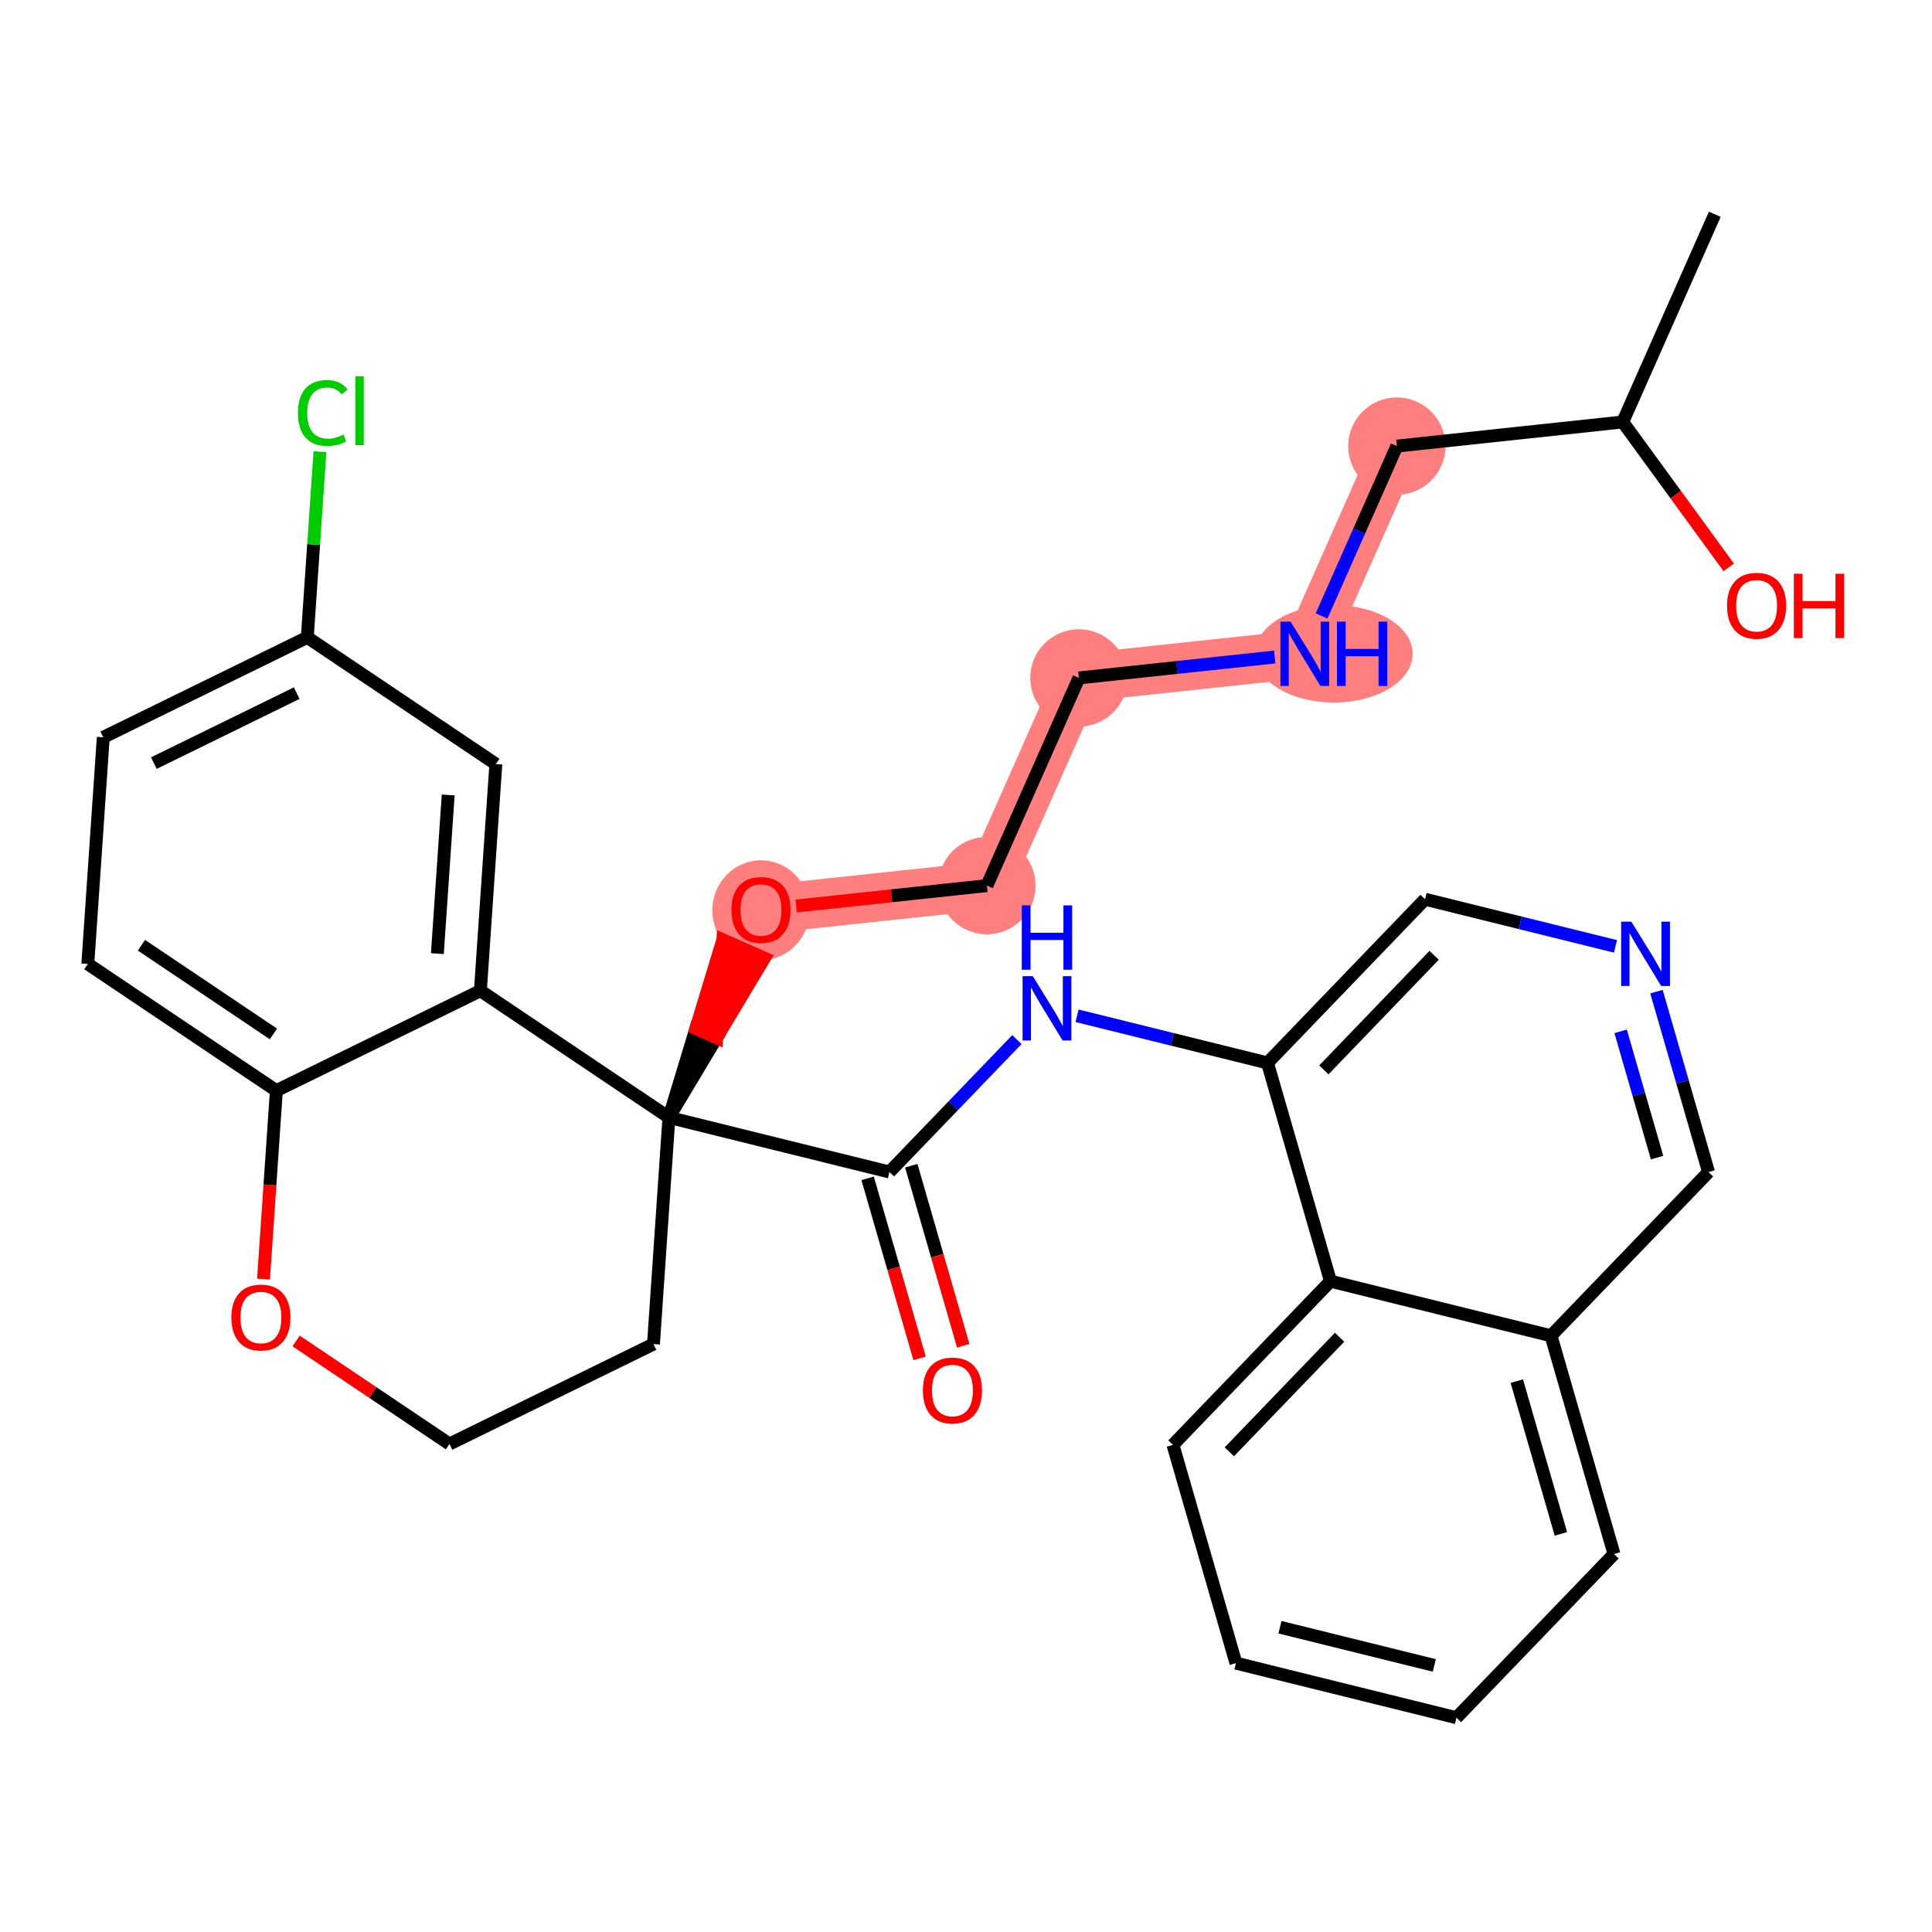 <?xml version='1.0' encoding='iso-8859-1'?>
<svg version='1.1' baseProfile='full'
              xmlns='http://www.w3.org/2000/svg'
                      xmlns:rdkit='http://www.rdkit.org/xml'
                      xmlns:xlink='http://www.w3.org/1999/xlink'
                  xml:space='preserve'
width='300px' height='300px' viewBox='0 0 300 300'>
<!-- END OF HEADER -->
<rect style='opacity:1.0;fill:#FFFFFF;stroke:none' width='300' height='300' x='0' y='0'> </rect>
<rect style='opacity:1.0;fill:#FFFFFF;stroke:none' width='300' height='300' x='0' y='0'> </rect>
<path d='M 216.903,69.27 L 202.61,101.521' style='fill:none;fill-rule:evenodd;stroke:#FF7F7F;stroke-width:7.5px;stroke-linecap:butt;stroke-linejoin:miter;stroke-opacity:1' />
<path d='M 202.61,101.521 L 167.534,105.267' style='fill:none;fill-rule:evenodd;stroke:#FF7F7F;stroke-width:7.5px;stroke-linecap:butt;stroke-linejoin:miter;stroke-opacity:1' />
<path d='M 167.534,105.267 L 153.241,137.517' style='fill:none;fill-rule:evenodd;stroke:#FF7F7F;stroke-width:7.5px;stroke-linecap:butt;stroke-linejoin:miter;stroke-opacity:1' />
<path d='M 153.241,137.517 L 118.165,141.264' style='fill:none;fill-rule:evenodd;stroke:#FF7F7F;stroke-width:7.5px;stroke-linecap:butt;stroke-linejoin:miter;stroke-opacity:1' />
<ellipse cx='216.903' cy='69.27' rx='7.055' ry='7.055'  style='fill:#FF7F7F;fill-rule:evenodd;stroke:#FF7F7F;stroke-width:1.0px;stroke-linecap:butt;stroke-linejoin:miter;stroke-opacity:1' />
<ellipse cx='207.118' cy='101.521' rx='11.733' ry='7.064'  style='fill:#FF7F7F;fill-rule:evenodd;stroke:#FF7F7F;stroke-width:1.0px;stroke-linecap:butt;stroke-linejoin:miter;stroke-opacity:1' />
<ellipse cx='167.534' cy='105.267' rx='7.055' ry='7.055'  style='fill:#FF7F7F;fill-rule:evenodd;stroke:#FF7F7F;stroke-width:1.0px;stroke-linecap:butt;stroke-linejoin:miter;stroke-opacity:1' />
<ellipse cx='153.241' cy='137.517' rx='7.055' ry='7.055'  style='fill:#FF7F7F;fill-rule:evenodd;stroke:#FF7F7F;stroke-width:1.0px;stroke-linecap:butt;stroke-linejoin:miter;stroke-opacity:1' />
<ellipse cx='118.165' cy='141.342' rx='7.055' ry='7.254'  style='fill:#FF7F7F;fill-rule:evenodd;stroke:#FF7F7F;stroke-width:1.0px;stroke-linecap:butt;stroke-linejoin:miter;stroke-opacity:1' />
<path class='bond-0 atom-0 atom-1' d='M 266.272,33.274 L 251.979,65.524' style='fill:none;fill-rule:evenodd;stroke:#000000;stroke-width:2.0px;stroke-linecap:butt;stroke-linejoin:miter;stroke-opacity:1' />
<path class='bond-1 atom-1 atom-2' d='M 251.979,65.524 L 260.207,76.809' style='fill:none;fill-rule:evenodd;stroke:#000000;stroke-width:2.0px;stroke-linecap:butt;stroke-linejoin:miter;stroke-opacity:1' />
<path class='bond-1 atom-1 atom-2' d='M 260.207,76.809 L 268.435,88.094' style='fill:none;fill-rule:evenodd;stroke:#FF0000;stroke-width:2.0px;stroke-linecap:butt;stroke-linejoin:miter;stroke-opacity:1' />
<path class='bond-2 atom-1 atom-3' d='M 251.979,65.524 L 216.903,69.27' style='fill:none;fill-rule:evenodd;stroke:#000000;stroke-width:2.0px;stroke-linecap:butt;stroke-linejoin:miter;stroke-opacity:1' />
<path class='bond-3 atom-3 atom-4' d='M 216.903,69.27 L 211.059,82.457' style='fill:none;fill-rule:evenodd;stroke:#000000;stroke-width:2.0px;stroke-linecap:butt;stroke-linejoin:miter;stroke-opacity:1' />
<path class='bond-3 atom-3 atom-4' d='M 211.059,82.457 L 205.214,95.644' style='fill:none;fill-rule:evenodd;stroke:#0000FF;stroke-width:2.0px;stroke-linecap:butt;stroke-linejoin:miter;stroke-opacity:1' />
<path class='bond-4 atom-4 atom-5' d='M 197.939,102.019 L 182.736,103.643' style='fill:none;fill-rule:evenodd;stroke:#0000FF;stroke-width:2.0px;stroke-linecap:butt;stroke-linejoin:miter;stroke-opacity:1' />
<path class='bond-4 atom-4 atom-5' d='M 182.736,103.643 L 167.534,105.267' style='fill:none;fill-rule:evenodd;stroke:#000000;stroke-width:2.0px;stroke-linecap:butt;stroke-linejoin:miter;stroke-opacity:1' />
<path class='bond-5 atom-5 atom-6' d='M 167.534,105.267 L 153.241,137.517' style='fill:none;fill-rule:evenodd;stroke:#000000;stroke-width:2.0px;stroke-linecap:butt;stroke-linejoin:miter;stroke-opacity:1' />
<path class='bond-6 atom-6 atom-7' d='M 153.241,137.517 L 138.437,139.099' style='fill:none;fill-rule:evenodd;stroke:#000000;stroke-width:2.0px;stroke-linecap:butt;stroke-linejoin:miter;stroke-opacity:1' />
<path class='bond-6 atom-6 atom-7' d='M 138.437,139.099 L 123.632,140.68' style='fill:none;fill-rule:evenodd;stroke:#FF0000;stroke-width:2.0px;stroke-linecap:butt;stroke-linejoin:miter;stroke-opacity:1' />
<path class='bond-7 atom-8 atom-7' d='M 103.872,173.514 L 111.281,161.148 L 108.056,159.719 Z' style='fill:#000000;fill-rule:evenodd;fill-opacity:1;stroke:#000000;stroke-width:2.0px;stroke-linecap:butt;stroke-linejoin:miter;stroke-opacity:1;' />
<path class='bond-7 atom-8 atom-7' d='M 111.281,161.148 L 112.241,145.923 L 118.691,148.782 Z' style='fill:#FF0000;fill-rule:evenodd;fill-opacity:1;stroke:#FF0000;stroke-width:2.0px;stroke-linecap:butt;stroke-linejoin:miter;stroke-opacity:1;' />
<path class='bond-7 atom-8 atom-7' d='M 111.281,161.148 L 108.056,159.719 L 112.241,145.923 Z' style='fill:#FF0000;fill-rule:evenodd;fill-opacity:1;stroke:#FF0000;stroke-width:2.0px;stroke-linecap:butt;stroke-linejoin:miter;stroke-opacity:1;' />
<path class='bond-8 atom-8 atom-9' d='M 103.872,173.514 L 138.114,181.99' style='fill:none;fill-rule:evenodd;stroke:#000000;stroke-width:2.0px;stroke-linecap:butt;stroke-linejoin:miter;stroke-opacity:1' />
<path class='bond-21 atom-8 atom-22' d='M 103.872,173.514 L 101.471,208.708' style='fill:none;fill-rule:evenodd;stroke:#000000;stroke-width:2.0px;stroke-linecap:butt;stroke-linejoin:miter;stroke-opacity:1' />
<path class='bond-31 atom-31 atom-8' d='M 74.594,153.838 L 103.872,173.514' style='fill:none;fill-rule:evenodd;stroke:#000000;stroke-width:2.0px;stroke-linecap:butt;stroke-linejoin:miter;stroke-opacity:1' />
<path class='bond-9 atom-9 atom-10' d='M 134.724,182.968 L 138.759,196.948' style='fill:none;fill-rule:evenodd;stroke:#000000;stroke-width:2.0px;stroke-linecap:butt;stroke-linejoin:miter;stroke-opacity:1' />
<path class='bond-9 atom-9 atom-10' d='M 138.759,196.948 L 142.793,210.927' style='fill:none;fill-rule:evenodd;stroke:#FF0000;stroke-width:2.0px;stroke-linecap:butt;stroke-linejoin:miter;stroke-opacity:1' />
<path class='bond-9 atom-9 atom-10' d='M 141.503,181.012 L 145.537,194.991' style='fill:none;fill-rule:evenodd;stroke:#000000;stroke-width:2.0px;stroke-linecap:butt;stroke-linejoin:miter;stroke-opacity:1' />
<path class='bond-9 atom-9 atom-10' d='M 145.537,194.991 L 149.571,208.971' style='fill:none;fill-rule:evenodd;stroke:#FF0000;stroke-width:2.0px;stroke-linecap:butt;stroke-linejoin:miter;stroke-opacity:1' />
<path class='bond-10 atom-9 atom-11' d='M 138.114,181.99 L 148.009,171.708' style='fill:none;fill-rule:evenodd;stroke:#000000;stroke-width:2.0px;stroke-linecap:butt;stroke-linejoin:miter;stroke-opacity:1' />
<path class='bond-10 atom-9 atom-11' d='M 148.009,171.708 L 157.904,161.426' style='fill:none;fill-rule:evenodd;stroke:#0000FF;stroke-width:2.0px;stroke-linecap:butt;stroke-linejoin:miter;stroke-opacity:1' />
<path class='bond-11 atom-11 atom-12' d='M 167.245,157.729 L 182.031,161.389' style='fill:none;fill-rule:evenodd;stroke:#0000FF;stroke-width:2.0px;stroke-linecap:butt;stroke-linejoin:miter;stroke-opacity:1' />
<path class='bond-11 atom-11 atom-12' d='M 182.031,161.389 L 196.817,165.049' style='fill:none;fill-rule:evenodd;stroke:#000000;stroke-width:2.0px;stroke-linecap:butt;stroke-linejoin:miter;stroke-opacity:1' />
<path class='bond-12 atom-12 atom-13' d='M 196.817,165.049 L 221.278,139.633' style='fill:none;fill-rule:evenodd;stroke:#000000;stroke-width:2.0px;stroke-linecap:butt;stroke-linejoin:miter;stroke-opacity:1' />
<path class='bond-12 atom-12 atom-13' d='M 205.57,166.129 L 222.692,148.337' style='fill:none;fill-rule:evenodd;stroke:#000000;stroke-width:2.0px;stroke-linecap:butt;stroke-linejoin:miter;stroke-opacity:1' />
<path class='bond-32 atom-21 atom-12' d='M 206.598,198.942 L 196.817,165.049' style='fill:none;fill-rule:evenodd;stroke:#000000;stroke-width:2.0px;stroke-linecap:butt;stroke-linejoin:miter;stroke-opacity:1' />
<path class='bond-13 atom-13 atom-14' d='M 221.278,139.633 L 236.064,143.293' style='fill:none;fill-rule:evenodd;stroke:#000000;stroke-width:2.0px;stroke-linecap:butt;stroke-linejoin:miter;stroke-opacity:1' />
<path class='bond-13 atom-13 atom-14' d='M 236.064,143.293 L 250.85,146.952' style='fill:none;fill-rule:evenodd;stroke:#0000FF;stroke-width:2.0px;stroke-linecap:butt;stroke-linejoin:miter;stroke-opacity:1' />
<path class='bond-14 atom-14 atom-15' d='M 257.216,153.985 L 261.259,167.993' style='fill:none;fill-rule:evenodd;stroke:#0000FF;stroke-width:2.0px;stroke-linecap:butt;stroke-linejoin:miter;stroke-opacity:1' />
<path class='bond-14 atom-14 atom-15' d='M 261.259,167.993 L 265.301,182.001' style='fill:none;fill-rule:evenodd;stroke:#000000;stroke-width:2.0px;stroke-linecap:butt;stroke-linejoin:miter;stroke-opacity:1' />
<path class='bond-14 atom-14 atom-15' d='M 251.651,160.144 L 254.48,169.949' style='fill:none;fill-rule:evenodd;stroke:#0000FF;stroke-width:2.0px;stroke-linecap:butt;stroke-linejoin:miter;stroke-opacity:1' />
<path class='bond-14 atom-14 atom-15' d='M 254.48,169.949 L 257.31,179.755' style='fill:none;fill-rule:evenodd;stroke:#000000;stroke-width:2.0px;stroke-linecap:butt;stroke-linejoin:miter;stroke-opacity:1' />
<path class='bond-15 atom-15 atom-16' d='M 265.301,182.001 L 240.84,207.417' style='fill:none;fill-rule:evenodd;stroke:#000000;stroke-width:2.0px;stroke-linecap:butt;stroke-linejoin:miter;stroke-opacity:1' />
<path class='bond-16 atom-16 atom-17' d='M 240.84,207.417 L 250.621,241.31' style='fill:none;fill-rule:evenodd;stroke:#000000;stroke-width:2.0px;stroke-linecap:butt;stroke-linejoin:miter;stroke-opacity:1' />
<path class='bond-16 atom-16 atom-17' d='M 235.528,214.457 L 242.375,238.182' style='fill:none;fill-rule:evenodd;stroke:#000000;stroke-width:2.0px;stroke-linecap:butt;stroke-linejoin:miter;stroke-opacity:1' />
<path class='bond-34 atom-21 atom-16' d='M 206.598,198.942 L 240.84,207.417' style='fill:none;fill-rule:evenodd;stroke:#000000;stroke-width:2.0px;stroke-linecap:butt;stroke-linejoin:miter;stroke-opacity:1' />
<path class='bond-17 atom-17 atom-18' d='M 250.621,241.31 L 226.159,266.726' style='fill:none;fill-rule:evenodd;stroke:#000000;stroke-width:2.0px;stroke-linecap:butt;stroke-linejoin:miter;stroke-opacity:1' />
<path class='bond-18 atom-18 atom-19' d='M 226.159,266.726 L 191.917,258.251' style='fill:none;fill-rule:evenodd;stroke:#000000;stroke-width:2.0px;stroke-linecap:butt;stroke-linejoin:miter;stroke-opacity:1' />
<path class='bond-18 atom-18 atom-19' d='M 222.718,258.607 L 198.749,252.674' style='fill:none;fill-rule:evenodd;stroke:#000000;stroke-width:2.0px;stroke-linecap:butt;stroke-linejoin:miter;stroke-opacity:1' />
<path class='bond-19 atom-19 atom-20' d='M 191.917,258.251 L 182.136,224.358' style='fill:none;fill-rule:evenodd;stroke:#000000;stroke-width:2.0px;stroke-linecap:butt;stroke-linejoin:miter;stroke-opacity:1' />
<path class='bond-20 atom-20 atom-21' d='M 182.136,224.358 L 206.598,198.942' style='fill:none;fill-rule:evenodd;stroke:#000000;stroke-width:2.0px;stroke-linecap:butt;stroke-linejoin:miter;stroke-opacity:1' />
<path class='bond-20 atom-20 atom-21' d='M 190.889,225.438 L 208.012,207.646' style='fill:none;fill-rule:evenodd;stroke:#000000;stroke-width:2.0px;stroke-linecap:butt;stroke-linejoin:miter;stroke-opacity:1' />
<path class='bond-22 atom-22 atom-23' d='M 101.471,208.708 L 69.792,224.225' style='fill:none;fill-rule:evenodd;stroke:#000000;stroke-width:2.0px;stroke-linecap:butt;stroke-linejoin:miter;stroke-opacity:1' />
<path class='bond-23 atom-23 atom-24' d='M 69.792,224.225 L 57.886,216.225' style='fill:none;fill-rule:evenodd;stroke:#000000;stroke-width:2.0px;stroke-linecap:butt;stroke-linejoin:miter;stroke-opacity:1' />
<path class='bond-23 atom-23 atom-24' d='M 57.886,216.225 L 45.981,208.224' style='fill:none;fill-rule:evenodd;stroke:#FF0000;stroke-width:2.0px;stroke-linecap:butt;stroke-linejoin:miter;stroke-opacity:1' />
<path class='bond-24 atom-24 atom-25' d='M 40.918,198.616 L 41.916,183.986' style='fill:none;fill-rule:evenodd;stroke:#FF0000;stroke-width:2.0px;stroke-linecap:butt;stroke-linejoin:miter;stroke-opacity:1' />
<path class='bond-24 atom-24 atom-25' d='M 41.916,183.986 L 42.914,169.356' style='fill:none;fill-rule:evenodd;stroke:#000000;stroke-width:2.0px;stroke-linecap:butt;stroke-linejoin:miter;stroke-opacity:1' />
<path class='bond-25 atom-25 atom-26' d='M 42.914,169.356 L 13.636,149.679' style='fill:none;fill-rule:evenodd;stroke:#000000;stroke-width:2.0px;stroke-linecap:butt;stroke-linejoin:miter;stroke-opacity:1' />
<path class='bond-25 atom-25 atom-26' d='M 42.458,160.549 L 21.963,146.775' style='fill:none;fill-rule:evenodd;stroke:#000000;stroke-width:2.0px;stroke-linecap:butt;stroke-linejoin:miter;stroke-opacity:1' />
<path class='bond-33 atom-31 atom-25' d='M 74.594,153.838 L 42.914,169.356' style='fill:none;fill-rule:evenodd;stroke:#000000;stroke-width:2.0px;stroke-linecap:butt;stroke-linejoin:miter;stroke-opacity:1' />
<path class='bond-26 atom-26 atom-27' d='M 13.636,149.679 L 16.037,114.486' style='fill:none;fill-rule:evenodd;stroke:#000000;stroke-width:2.0px;stroke-linecap:butt;stroke-linejoin:miter;stroke-opacity:1' />
<path class='bond-27 atom-27 atom-28' d='M 16.037,114.486 L 47.716,98.968' style='fill:none;fill-rule:evenodd;stroke:#000000;stroke-width:2.0px;stroke-linecap:butt;stroke-linejoin:miter;stroke-opacity:1' />
<path class='bond-27 atom-27 atom-28' d='M 23.893,118.494 L 46.068,107.632' style='fill:none;fill-rule:evenodd;stroke:#000000;stroke-width:2.0px;stroke-linecap:butt;stroke-linejoin:miter;stroke-opacity:1' />
<path class='bond-28 atom-28 atom-29' d='M 47.716,98.968 L 48.7,84.553' style='fill:none;fill-rule:evenodd;stroke:#000000;stroke-width:2.0px;stroke-linecap:butt;stroke-linejoin:miter;stroke-opacity:1' />
<path class='bond-28 atom-28 atom-29' d='M 48.7,84.553 L 49.683,70.138' style='fill:none;fill-rule:evenodd;stroke:#00CC00;stroke-width:2.0px;stroke-linecap:butt;stroke-linejoin:miter;stroke-opacity:1' />
<path class='bond-29 atom-28 atom-30' d='M 47.716,98.968 L 76.995,118.644' style='fill:none;fill-rule:evenodd;stroke:#000000;stroke-width:2.0px;stroke-linecap:butt;stroke-linejoin:miter;stroke-opacity:1' />
<path class='bond-30 atom-30 atom-31' d='M 76.995,118.644 L 74.594,153.838' style='fill:none;fill-rule:evenodd;stroke:#000000;stroke-width:2.0px;stroke-linecap:butt;stroke-linejoin:miter;stroke-opacity:1' />
<path class='bond-30 atom-30 atom-31' d='M 69.596,123.443 L 67.915,148.079' style='fill:none;fill-rule:evenodd;stroke:#000000;stroke-width:2.0px;stroke-linecap:butt;stroke-linejoin:miter;stroke-opacity:1' />
<path  class='atom-2' d='M 268.176 94.055
Q 268.176 91.656, 269.361 90.316
Q 270.546 88.975, 272.761 88.975
Q 274.977 88.975, 276.162 90.316
Q 277.347 91.656, 277.347 94.055
Q 277.347 96.482, 276.148 97.865
Q 274.949 99.234, 272.761 99.234
Q 270.56 99.234, 269.361 97.865
Q 268.176 96.496, 268.176 94.055
M 272.761 98.105
Q 274.285 98.105, 275.104 97.089
Q 275.936 96.059, 275.936 94.055
Q 275.936 92.094, 275.104 91.106
Q 274.285 90.104, 272.761 90.104
Q 271.238 90.104, 270.405 91.092
Q 269.587 92.08, 269.587 94.055
Q 269.587 96.073, 270.405 97.089
Q 271.238 98.105, 272.761 98.105
' fill='#FF0000'/>
<path  class='atom-2' d='M 278.547 89.088
L 279.901 89.088
L 279.901 93.335
L 285.009 93.335
L 285.009 89.088
L 286.364 89.088
L 286.364 99.078
L 285.009 99.078
L 285.009 94.464
L 279.901 94.464
L 279.901 99.078
L 278.547 99.078
L 278.547 89.088
' fill='#FF0000'/>
<path  class='atom-4' d='M 200.401 96.525
L 203.675 101.817
Q 203.999 102.339, 204.522 103.284
Q 205.044 104.23, 205.072 104.286
L 205.072 96.525
L 206.398 96.525
L 206.398 106.516
L 205.03 106.516
L 201.516 100.73
Q 201.107 100.053, 200.669 99.277
Q 200.246 98.501, 200.119 98.261
L 200.119 106.516
L 198.821 106.516
L 198.821 96.525
L 200.401 96.525
' fill='#0000FF'/>
<path  class='atom-4' d='M 207.598 96.525
L 208.952 96.525
L 208.952 100.773
L 214.06 100.773
L 214.06 96.525
L 215.415 96.525
L 215.415 106.516
L 214.06 106.516
L 214.06 101.901
L 208.952 101.901
L 208.952 106.516
L 207.598 106.516
L 207.598 96.525
' fill='#0000FF'/>
<path  class='atom-7' d='M 113.579 141.292
Q 113.579 138.894, 114.764 137.553
Q 115.949 136.213, 118.165 136.213
Q 120.38 136.213, 121.565 137.553
Q 122.751 138.894, 122.751 141.292
Q 122.751 143.719, 121.551 145.102
Q 120.352 146.471, 118.165 146.471
Q 115.964 146.471, 114.764 145.102
Q 113.579 143.733, 113.579 141.292
M 118.165 145.342
Q 119.689 145.342, 120.507 144.326
Q 121.34 143.296, 121.34 141.292
Q 121.34 139.331, 120.507 138.343
Q 119.689 137.342, 118.165 137.342
Q 116.641 137.342, 115.808 138.329
Q 114.99 139.317, 114.99 141.292
Q 114.99 143.31, 115.808 144.326
Q 116.641 145.342, 118.165 145.342
' fill='#FF0000'/>
<path  class='atom-10' d='M 143.309 215.911
Q 143.309 213.512, 144.494 212.171
Q 145.679 210.831, 147.894 210.831
Q 150.11 210.831, 151.295 212.171
Q 152.48 213.512, 152.48 215.911
Q 152.48 218.338, 151.281 219.72
Q 150.082 221.089, 147.894 221.089
Q 145.693 221.089, 144.494 219.72
Q 143.309 218.352, 143.309 215.911
M 147.894 219.96
Q 149.418 219.96, 150.237 218.944
Q 151.069 217.914, 151.069 215.911
Q 151.069 213.949, 150.237 212.962
Q 149.418 211.96, 147.894 211.96
Q 146.371 211.96, 145.538 212.947
Q 144.72 213.935, 144.72 215.911
Q 144.72 217.928, 145.538 218.944
Q 146.371 219.96, 147.894 219.96
' fill='#FF0000'/>
<path  class='atom-11' d='M 160.367 151.578
L 163.64 156.87
Q 163.965 157.392, 164.487 158.337
Q 165.009 159.283, 165.037 159.339
L 165.037 151.578
L 166.364 151.578
L 166.364 161.568
L 164.995 161.568
L 161.481 155.783
Q 161.072 155.106, 160.635 154.33
Q 160.212 153.554, 160.085 153.314
L 160.085 161.568
L 158.786 161.568
L 158.786 151.578
L 160.367 151.578
' fill='#0000FF'/>
<path  class='atom-11' d='M 158.666 140.589
L 160.021 140.589
L 160.021 144.837
L 165.129 144.837
L 165.129 140.589
L 166.483 140.589
L 166.483 150.579
L 165.129 150.579
L 165.129 145.965
L 160.021 145.965
L 160.021 150.579
L 158.666 150.579
L 158.666 140.589
' fill='#0000FF'/>
<path  class='atom-14' d='M 253.312 143.113
L 256.586 148.405
Q 256.91 148.927, 257.432 149.872
Q 257.954 150.818, 257.983 150.874
L 257.983 143.113
L 259.309 143.113
L 259.309 153.103
L 257.94 153.103
L 254.427 147.318
Q 254.018 146.641, 253.58 145.865
Q 253.157 145.089, 253.03 144.849
L 253.03 153.103
L 251.732 153.103
L 251.732 143.113
L 253.312 143.113
' fill='#0000FF'/>
<path  class='atom-24' d='M 35.928 204.577
Q 35.928 202.179, 37.113 200.838
Q 38.298 199.498, 40.514 199.498
Q 42.729 199.498, 43.914 200.838
Q 45.099 202.179, 45.099 204.577
Q 45.099 207.004, 43.9 208.387
Q 42.701 209.756, 40.514 209.756
Q 38.312 209.756, 37.113 208.387
Q 35.928 207.019, 35.928 204.577
M 40.514 208.627
Q 42.037 208.627, 42.856 207.611
Q 43.688 206.581, 43.688 204.577
Q 43.688 202.616, 42.856 201.628
Q 42.037 200.627, 40.514 200.627
Q 38.99 200.627, 38.157 201.614
Q 37.339 202.602, 37.339 204.577
Q 37.339 206.595, 38.157 207.611
Q 38.99 208.627, 40.514 208.627
' fill='#FF0000'/>
<path  class='atom-29' d='M 46.265 64.12
Q 46.265 61.637, 47.422 60.339
Q 48.593 59.027, 50.809 59.027
Q 52.869 59.027, 53.969 60.48
L 53.038 61.242
Q 52.234 60.184, 50.809 60.184
Q 49.299 60.184, 48.495 61.2
Q 47.705 62.201, 47.705 64.12
Q 47.705 66.096, 48.523 67.112
Q 49.355 68.128, 50.964 68.128
Q 52.065 68.128, 53.349 67.465
L 53.744 68.523
Q 53.222 68.861, 52.431 69.059
Q 51.641 69.257, 50.766 69.257
Q 48.593 69.257, 47.422 67.93
Q 46.265 66.604, 46.265 64.12
' fill='#00CC00'/>
<path  class='atom-29' d='M 55.183 58.42
L 56.481 58.42
L 56.481 69.129
L 55.183 69.129
L 55.183 58.42
' fill='#00CC00'/>
</svg>
